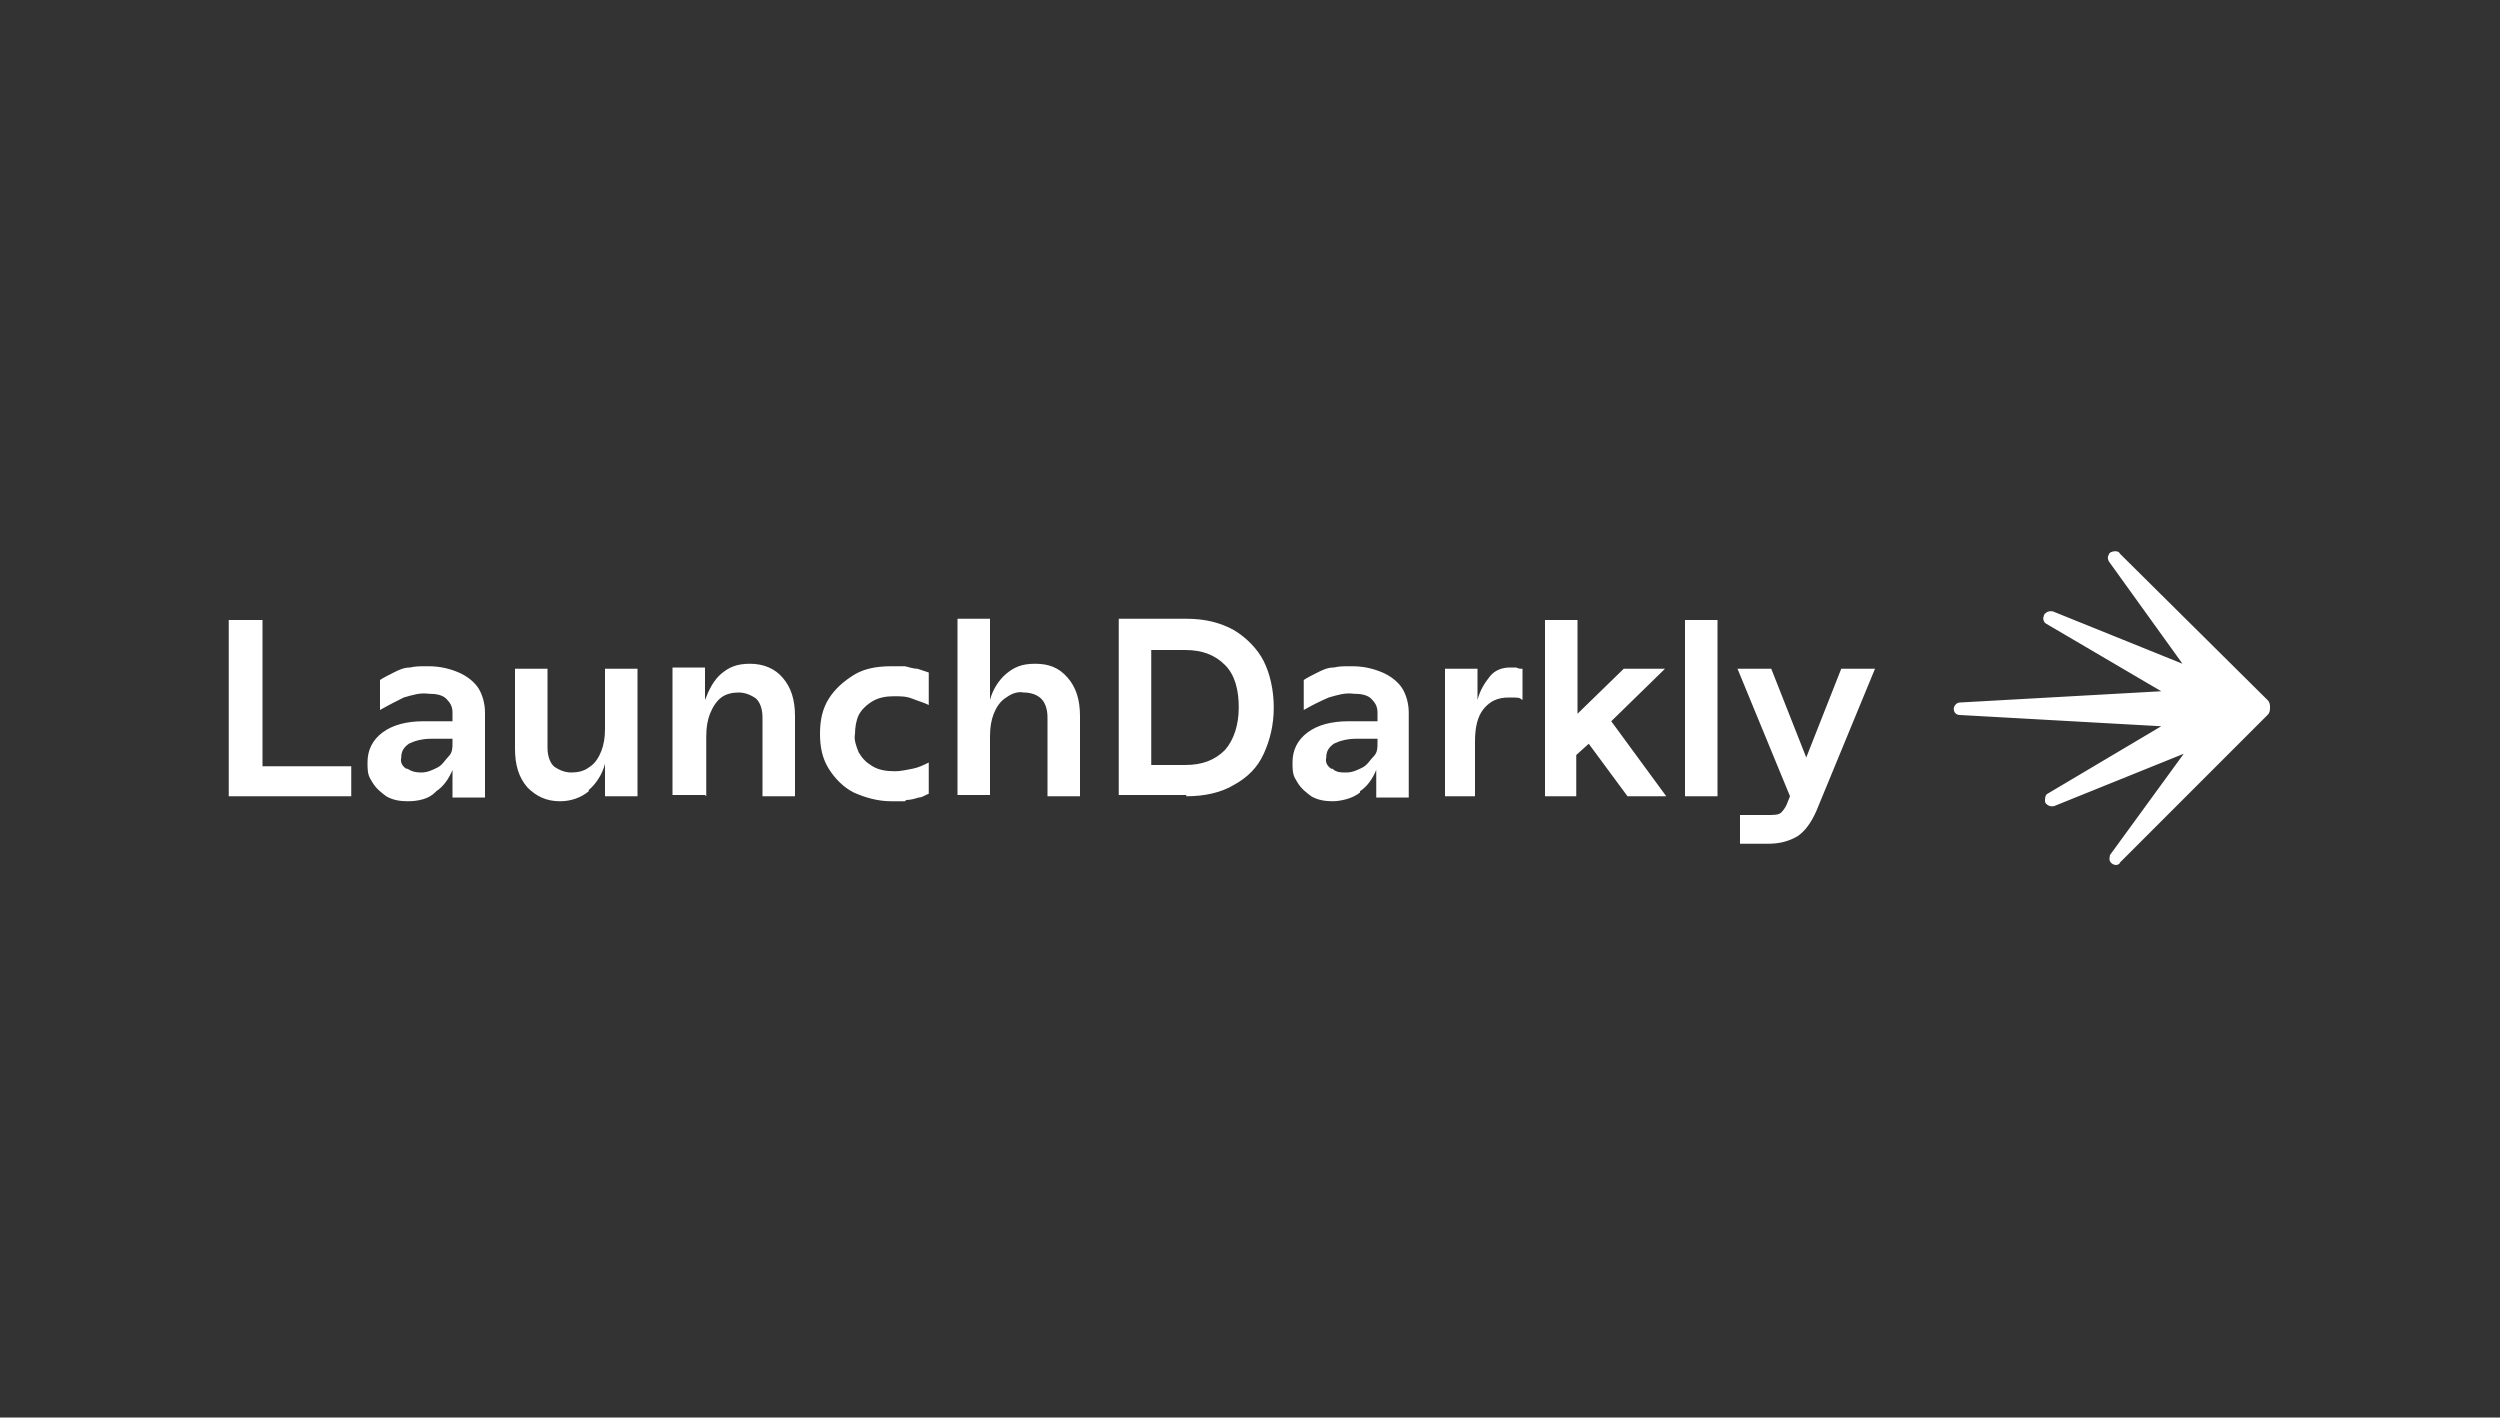 <svg xmlns="http://www.w3.org/2000/svg" id="Layer_1" viewBox="0 0 200 113.4"><rect x="0" y="0" width="200" height="113.4" fill="#333333" stroke="none"/><defs><style>      .st0 {        fill: #fff;      }    </style></defs><path class="st0" d="M28.1,63.7v-2.4h-7.1v-11.7h-2.7v14.1h9.8ZM34.9,63.3c.6-.4,1-1,1.3-1.7v2.2h2.6v-6.8c0-.7-.2-1.4-.5-1.9s-.9-1-1.6-1.3c-.7-.3-1.5-.5-2.4-.5s-1,0-1.5.1c-.5,0-.9.2-1.3.4s-.8.4-1.1.6v2.4c.7-.4,1.3-.7,1.9-1,.7-.2,1.3-.4,2-.3.6,0,1.1.1,1.4.4s.5.6.5,1.1v.7h-2.3c-1.4,0-2.5.3-3.3.9-.8.6-1.2,1.4-1.2,2.4s.1,1.1.4,1.6c.3.5.7.8,1.1,1.1.5.3,1.1.4,1.7.4.9,0,1.7-.2,2.2-.7h0ZM32.5,61.5c-.3-.2-.5-.5-.4-.9,0-.5.2-.8.6-1.1.4-.2,1-.4,1.8-.4h1.7v.4c0,.3,0,.7-.3,1s-.5.7-.9.9c-.4.2-.8.4-1.3.4-.5,0-.8-.1-1.1-.3h0ZM47.1,63.2c.6-.5,1.1-1.3,1.3-2.1v2.6h2.6v-10.2h-2.6v4.8c0,.7-.1,1.3-.3,1.8-.2.5-.5,1-1,1.3-.4.3-.9.4-1.4.4s-1-.2-1.4-.5c-.3-.3-.5-.8-.5-1.5v-6.3h-2.6v6.4c0,1.3.3,2.3,1,3.1.7.7,1.5,1.1,2.6,1.1.9,0,1.7-.3,2.3-.8ZM56.5,63.7v-4.8c0-.7.1-1.3.3-1.8.2-.5.5-1,.9-1.3.4-.3.9-.4,1.4-.4s1,.2,1.4.5c.3.3.5.8.5,1.5v6.3h2.6v-6.4c0-1.3-.3-2.3-1-3.1-.6-.7-1.5-1.1-2.6-1.1s-1.7.3-2.3.8c-.6.5-1,1.3-1.3,2.1v-2.6h-2.6v10.2h2.6ZM72.5,64c.3,0,.7-.1,1-.2.3,0,.5-.2.8-.3v-2.5c-.4.2-.8.4-1.3.5-.5.1-1,.2-1.4.2-.7,0-1.3-.1-1.8-.4s-.8-.6-1.1-1.1c-.2-.5-.4-1-.3-1.5,0-.5.1-1.1.3-1.5.2-.4.6-.8,1.1-1.1.5-.3,1.1-.4,1.7-.4s1,0,1.5.2.9.3,1.3.5v-2.6c-.3-.1-.6-.2-.9-.3-.3,0-.6-.1-1-.2-.4,0-.7,0-1.1,0-1.2,0-2.2.2-3,.7-.8.5-1.5,1.1-2,1.9-.5.8-.7,1.7-.7,2.8s.2,2,.7,2.8c.5.8,1.2,1.5,2,1.9.9.4,1.9.7,3,.7.4,0,.8,0,1.1,0h0ZM79.2,63.7v-4.8c0-.7.1-1.3.3-1.8.2-.5.5-1,1-1.3.4-.3.9-.5,1.4-.4.6,0,1.1.2,1.4.5.3.3.5.8.5,1.5v6.3h2.6v-6.4c0-1.3-.3-2.3-1-3.1s-1.5-1.1-2.6-1.1-1.7.3-2.3.8-1.1,1.3-1.3,2.1v-6.5h-2.6v14.1s2.6,0,2.6,0ZM94.9,63.7c1.5,0,2.8-.3,3.8-.9,1.1-.6,1.9-1.4,2.4-2.5.5-1.1.8-2.3.8-3.7s-.3-2.7-.8-3.7c-.5-1-1.4-1.9-2.4-2.5-1.1-.6-2.3-.9-3.8-.9h-5.4v14.1h5.4ZM92.1,61.3v-9.3h2.7c1.4,0,2.4.4,3.2,1.2.8.8,1.1,2,1.1,3.4s-.4,2.6-1.1,3.4c-.8.8-1.8,1.2-3.2,1.2h-2.7ZM108.8,63.3c.6-.4,1-1,1.3-1.7v2.2h2.6v-6.8c0-.7-.2-1.4-.5-1.9s-.9-1-1.6-1.3c-.7-.3-1.5-.5-2.4-.5s-1,0-1.5.1c-.5,0-.9.2-1.3.4s-.8.4-1.1.6v2.4c.7-.4,1.3-.7,2-1,.7-.2,1.3-.4,2-.3.6,0,1.1.1,1.4.4s.5.6.5,1.1v.7h-2.3c-1.4,0-2.5.3-3.3.9-.8.6-1.2,1.4-1.2,2.4s.1,1.1.4,1.6c.3.5.7.8,1.1,1.1.5.3,1.1.4,1.7.4s1.6-.2,2.2-.7ZM106.5,61.5c-.3-.2-.5-.5-.4-.9,0-.5.2-.8.6-1.1.4-.2,1-.4,1.8-.4h1.7v.4c0,.3,0,.7-.3,1s-.5.7-.9.9c-.4.2-.8.4-1.3.4-.4,0-.8,0-1.1-.3h0ZM118,63.7v-4.4c0-1.1.2-2,.7-2.6.5-.6,1.1-.9,2-.9s.8,0,1.1.2v-2.5c-.2,0-.3,0-.5-.1-.2,0-.4,0-.5,0-.6,0-1.2.2-1.6.7s-.8,1.1-1,1.9v-2.5h-2.6v10.2h2.6,0ZM126.1,63.7v-3.3l1-.9,3.1,4.2h3.1l-4.4-6,4.3-4.2h-3.3l-3.7,3.6v-7.5h-2.6v14.1h2.6ZM137.4,63.7v-14.1h-2.6v14.1h2.6ZM141.4,67.5c1,0,1.7-.2,2.4-.6.6-.4,1.1-1.1,1.5-2l4.7-11.4h-2.7l-2.8,7.1-2.8-7.1h-2.7l4.2,10.2-.2.5c-.1.3-.3.6-.5.8-.2.2-.6.2-1.1.2h-2.2v2.3h2.2ZM169.3,69.2c-.2,0-.4-.1-.5-.3s0-.4,0-.5l5.9-8.1-10.4,4.2c0,0-.1,0-.2,0-.2,0-.5-.2-.5-.4,0-.2,0-.5.2-.6l9.1-5.4-16.1-.9c-.3,0-.5-.2-.5-.5,0-.2.2-.5.5-.5l16.1-.9-9.2-5.4c-.2-.1-.3-.4-.2-.6,0-.2.3-.4.5-.4s.1,0,.2,0l10.4,4.2-5.9-8.2c-.1-.2-.1-.4,0-.5,0-.2.3-.3.5-.3.1,0,.3,0,.4.2l11.8,11.7c.2.2.2.4.2.6s0,.4-.2.6l-11.8,11.8c0,.1-.2.2-.3.2h0Z"></path></svg>